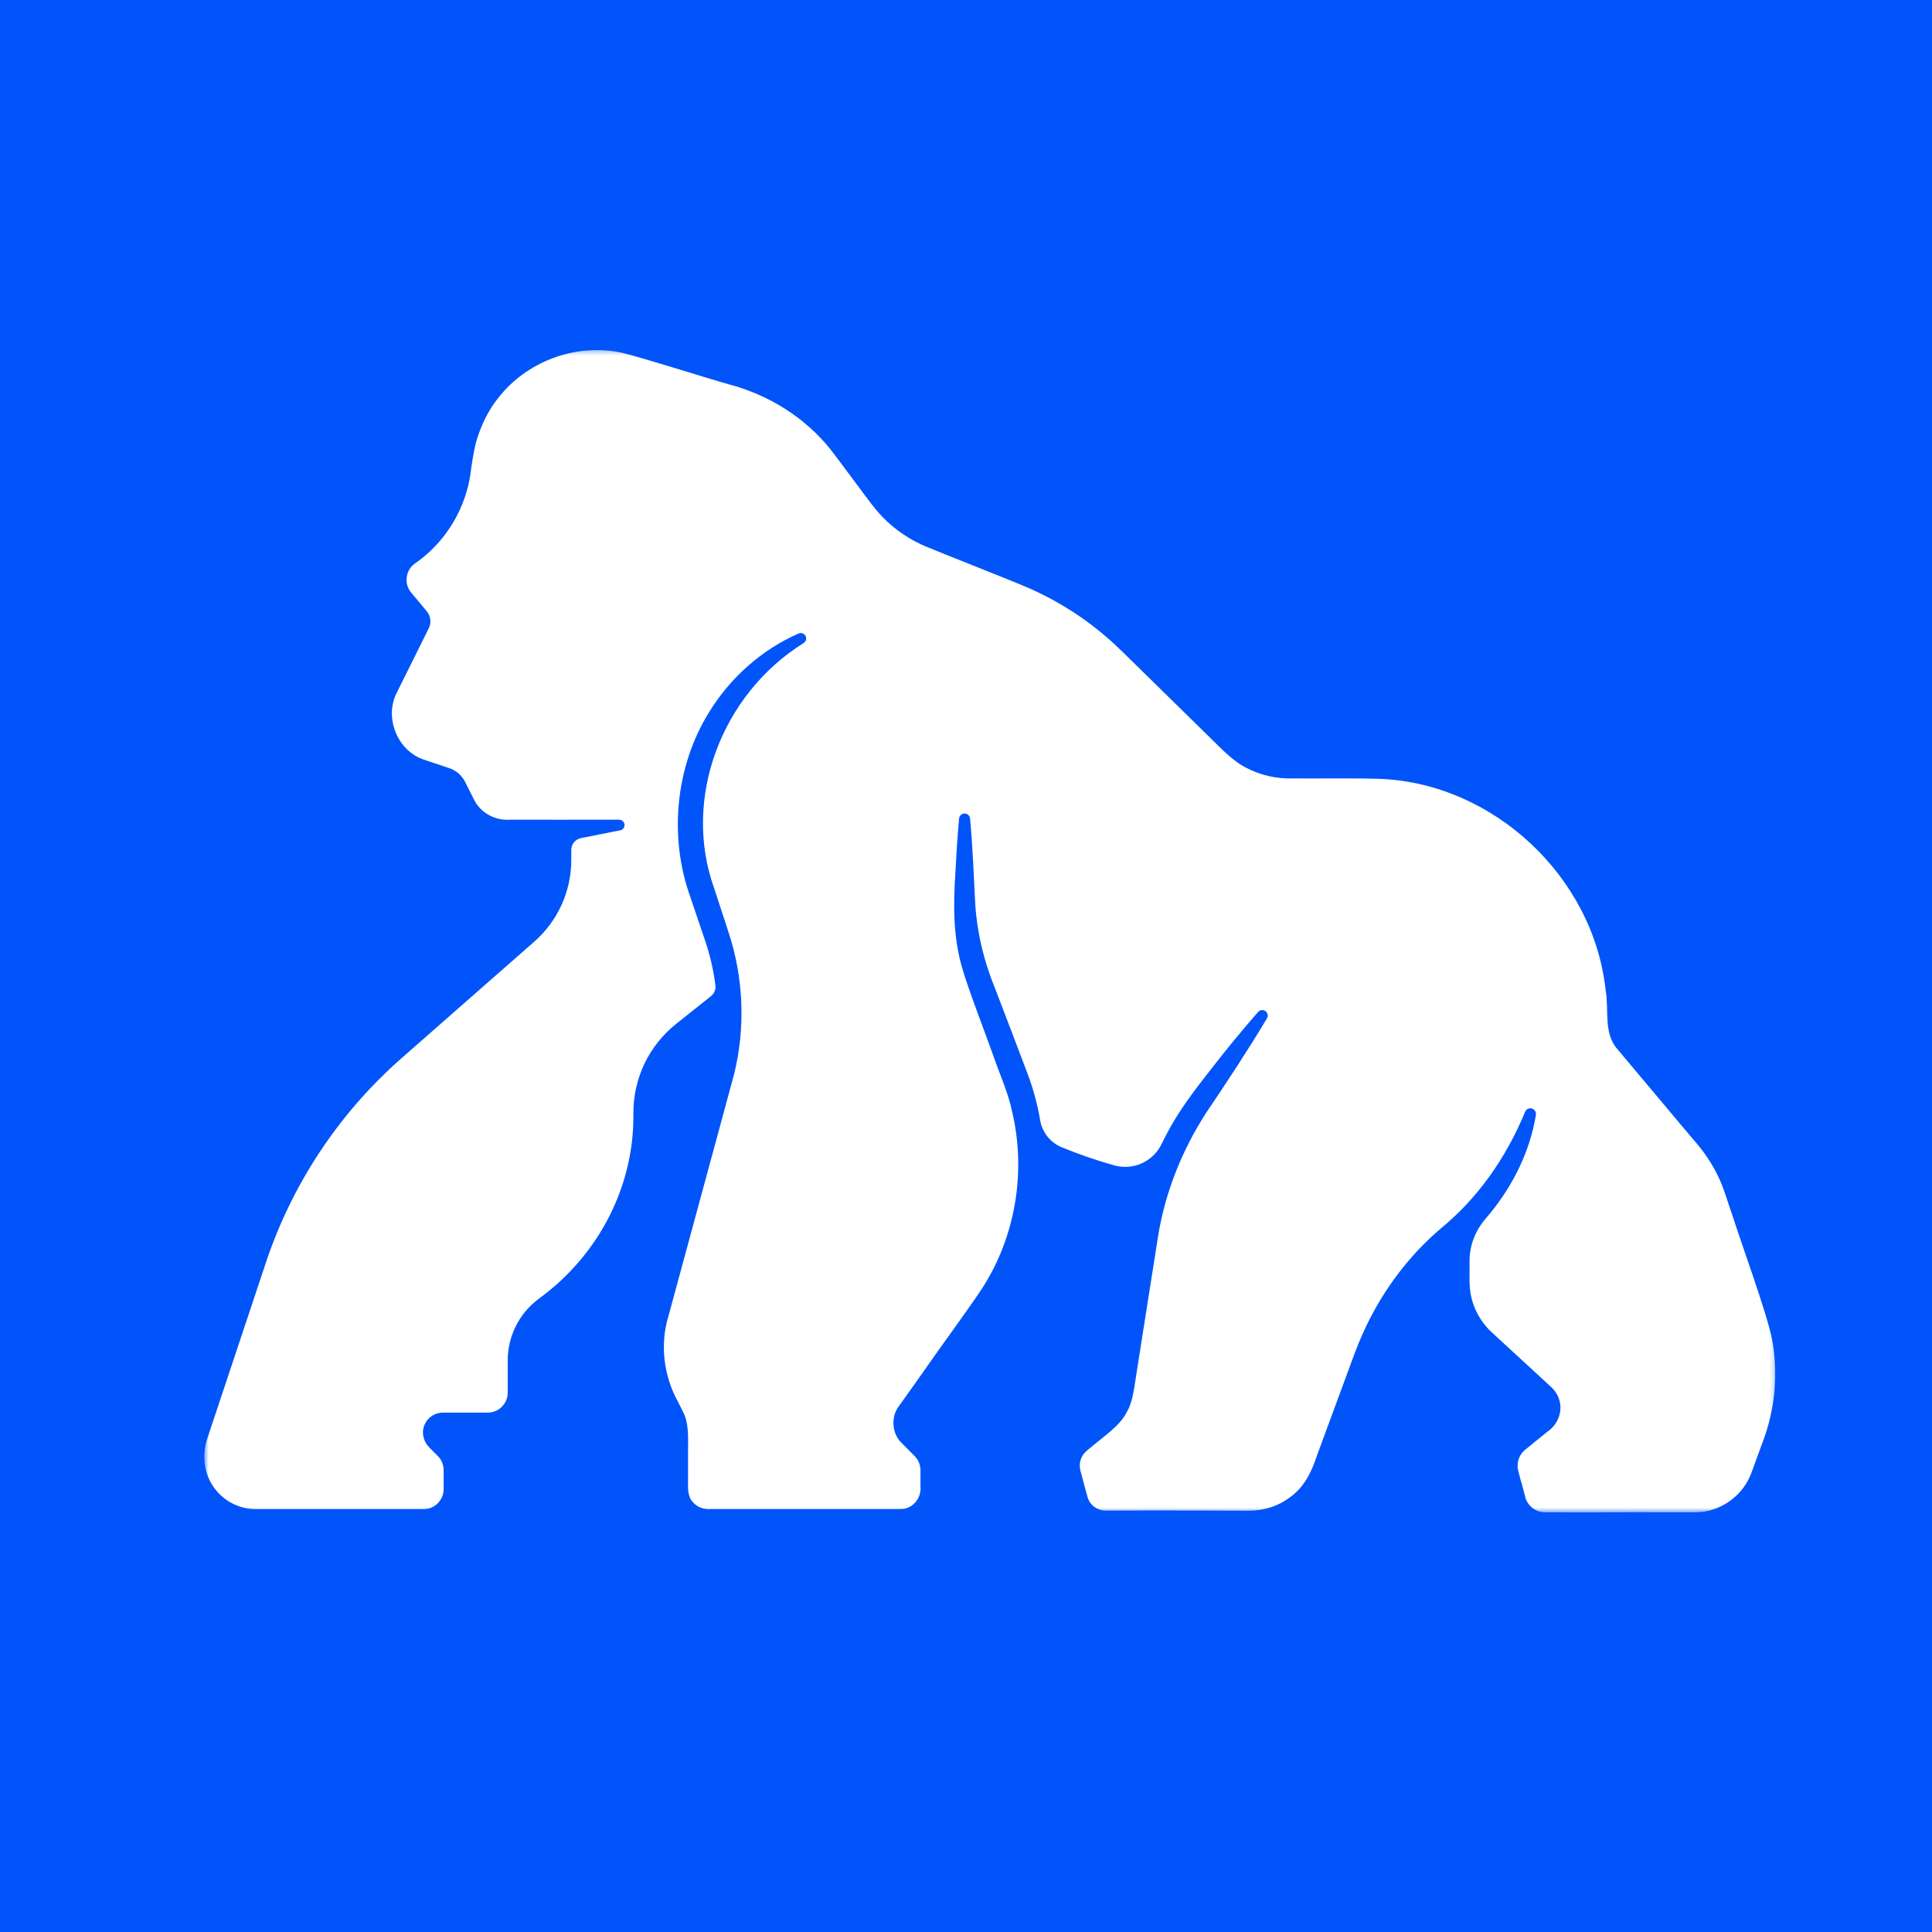 <?xml version="1.0" encoding="utf-8"?>
<svg xmlns="http://www.w3.org/2000/svg" fill="none" height="421" viewBox="0 0 421 421" width="421">
<rect x="0" y="0" width="421" height="421" fill="#333333" stroke="none"/>
<g clip-path="url(#clip0_474_760)">
<rect fill="#0054FA" height="421" width="421"/>
<mask height="254" id="mask0_474_760" maskUnits="userSpaceOnUse" style="mask-type:luminance" width="343" x="44" y="76">
<path d="M386.839 76.283H44.512V329.553H386.839V76.283Z" fill="white"/>
</mask>
<g mask="url(#mask0_474_760)">
<path d="M331.483 322.847L332.091 325.165L332.39 326.295C332.878 328.143 334.667 329.538 336.575 329.546C336.687 329.555 336.943 329.546 337.123 329.546H338.321C345.219 329.598 355.283 329.512 362.198 329.546H366.974H369.353L370.354 329.504C375.378 329.153 379.965 325.653 381.66 320.896C382.148 319.604 383.611 315.539 384.133 314.153C386.803 307.103 387.539 299.359 386.161 291.949C385.109 286.336 379.366 270.755 377.543 264.945C376.576 262.284 375.601 258.699 374.36 256.261C373.05 253.54 371.424 251.127 369.447 248.842C366.888 245.865 356.285 233.141 354.051 230.532L352.502 228.683C349.31 225.107 350.671 220.093 349.883 215.78C347.23 191.129 325.595 170.816 300.922 169.73C295.727 169.533 287.366 169.67 281.974 169.627C278.38 169.747 274.743 169.011 271.559 167.3C268.743 165.948 265.902 162.91 263.677 160.737L250.018 147.346C248.093 145.489 245.123 142.503 243.214 140.706C237.609 135.453 231.105 131.166 224.07 128.103C220.929 126.708 205.379 120.607 201.973 119.178C198.746 117.861 195.759 115.936 193.218 113.548C190.873 111.392 188.784 108.32 186.893 105.813C185.507 103.991 182.657 100.089 181.193 98.215C175.588 91.036 167.517 86.031 158.754 83.729C155.408 82.831 138.291 77.389 134.945 76.747C125.206 74.865 114.739 78.818 108.62 86.656C106.318 89.471 104.743 92.902 103.725 96.376C103.211 98.463 102.809 100.979 102.535 103.144C101.508 110.519 97.503 117.399 91.606 121.925L90.554 122.695C90.451 122.772 90.391 122.815 90.357 122.849L90.203 122.969C88.371 124.364 88.037 127.273 89.535 129.044C89.595 129.13 89.775 129.335 89.886 129.472L92.95 133.142L92.796 132.98C93.772 133.938 94.062 135.487 93.515 136.736C92.993 137.797 91.974 139.842 91.444 140.92C90.211 143.402 87.721 148.407 86.489 150.88C83.639 156.356 86.617 163.723 92.513 165.58L97.751 167.334C99.249 167.787 100.55 168.874 101.294 170.26L102.578 172.819L103.203 174.068C104.598 177.071 107.833 178.851 111.093 178.62C112.12 178.637 129.964 178.611 134.928 178.62C135.57 178.62 136.092 179.142 136.092 179.783C136.092 180.34 135.698 180.819 135.159 180.93L126.601 182.633C125.377 182.881 124.487 183.959 124.487 185.208V187.382C124.487 194.201 121.551 200.695 116.433 205.187L87.533 230.557C73.874 242.545 63.621 258.015 57.887 275.29L45.153 313.52C43.937 317.182 44.451 321.272 46.77 324.353C48.935 327.21 52.213 328.853 55.807 328.853H92.308C94.721 328.853 96.673 326.894 96.673 324.472V320.365C96.673 319.202 96.211 318.089 95.397 317.268L93.566 315.437C92.402 314.265 91.863 312.545 92.334 310.953C92.898 309.071 94.602 307.822 96.519 307.822H106.275C108.688 307.822 110.64 305.862 110.64 303.441V296.433C110.64 291.196 113.096 286.259 117.272 283.119L118.102 282.495C130.555 273.125 138.18 258.443 138.017 242.819C137.932 235.066 141.372 227.845 147.414 223.045L154.92 217.081C155.63 216.516 156.015 215.626 155.895 214.719C155.476 211.391 154.723 208.105 153.636 204.939C152.849 202.629 151.231 197.837 150.461 195.553C145.694 182.41 147.158 167.069 154.509 155.201C159.156 147.611 166.088 141.511 174.039 138.037C174.604 137.789 175.271 138.037 175.554 138.601C175.827 139.149 175.631 139.808 175.109 140.133C157.35 151.188 148.475 173.957 155.707 193.807C156.443 196.083 158.078 201.072 158.78 203.228C162.04 213.119 162.468 223.926 159.978 234.031L146.122 285.104L145.686 286.696C143.751 292.976 144.616 299.898 147.817 305.605C147.945 305.922 148.621 307.18 148.741 307.454C150.204 310.132 149.922 313.435 149.93 316.327V322.932C149.888 324.404 149.888 326.235 151.026 327.364C152.001 328.511 153.491 328.956 154.963 328.853H181.305H194.476C194.869 328.87 196.299 328.853 196.675 328.828C199.029 328.605 200.8 326.346 200.578 324.002V320.699C200.595 319.963 200.501 319.236 200.192 318.568C199.91 317.875 199.294 317.242 198.755 316.729L196.41 314.367C194.33 312.339 194.108 308.737 195.845 306.461C196.427 305.614 199.961 300.694 200.629 299.736C204.044 294.756 210.599 285.883 213.886 280.946C221.331 269.574 223.702 255.106 220.475 241.92C219.739 238.258 217.548 233.304 216.342 229.744C214.801 225.372 210.882 215.284 209.649 210.86C207.707 204.246 207.724 197.298 208.169 190.496C208.383 186.457 208.622 182.41 208.99 178.372C209.05 177.756 209.564 177.276 210.188 177.276C210.805 177.276 211.327 177.747 211.387 178.363C211.96 184.549 212.2 190.873 212.516 197.042C212.936 203.442 214.416 209.466 216.847 215.429C218.464 219.614 222.384 229.915 223.907 233.946C225.148 237.231 226.072 240.654 226.663 244.128C227.108 246.737 228.862 248.962 231.301 249.972C234.947 251.486 238.781 252.812 242.795 253.942C246.929 255.106 251.268 253.146 253.133 249.262C253.45 248.603 253.784 247.944 254.126 247.294C256.796 242.1 260.382 237.462 263.959 232.902C267.229 228.675 270.626 224.551 274.152 220.512C274.554 220.05 275.248 219.973 275.744 220.324C276.249 220.683 276.403 221.376 276.086 221.907C272.03 228.692 267.194 236.042 262.821 242.511C257.618 250.571 253.963 259.658 252.397 269.138C251.191 276.719 248.957 290.957 247.742 298.675C247.245 301.533 246.997 305.366 245.439 307.881C244.079 310.568 240.921 312.716 238.687 314.59L237.035 315.942L236.83 316.113L236.702 316.233C235.469 317.294 234.99 319.056 235.478 320.613C235.94 322.256 236.607 325.003 237.078 326.526C237.652 328.109 239.26 329.204 240.955 329.17L249.479 329.144C256.531 329.118 263.728 329.178 270.789 329.187C271.105 329.187 272.064 329.196 272.381 329.187C275.496 329.17 278.602 328.169 281.093 326.278C284.259 323.993 285.791 320.785 287.024 317.045C287.965 314.47 293.357 299.89 294.418 296.998C295.376 294.311 296.523 291.41 297.764 288.852C301.641 280.826 307.092 273.553 313.888 267.76C322.121 261.001 328.214 252.256 332.339 242.271C332.579 241.689 333.203 241.381 333.802 241.552C334.402 241.723 334.787 242.314 334.693 242.93C333.332 251.315 329.292 259.136 323.738 265.544C321.522 268.103 320.229 271.337 320.229 274.725V277.558C320.204 278.918 320.212 280.535 320.46 281.887C321.034 285.284 322.857 288.407 325.441 290.666L327.196 292.283L334.23 298.76L337.748 302.003C338.715 302.825 339.485 303.92 339.81 305.152C340.555 307.685 339.391 310.5 337.226 311.954C336.301 312.716 334.436 314.213 333.512 314.966C333.092 315.351 332.305 315.89 331.928 316.301C330.858 317.388 330.456 319.048 330.841 320.519L331.449 322.838L331.483 322.847Z" fill="white"/>
</g>
</g>
<defs>
<clipPath id="clip0_474_760">
<rect fill="white" height="421" width="421"/>
</clipPath>
</defs>
</svg>